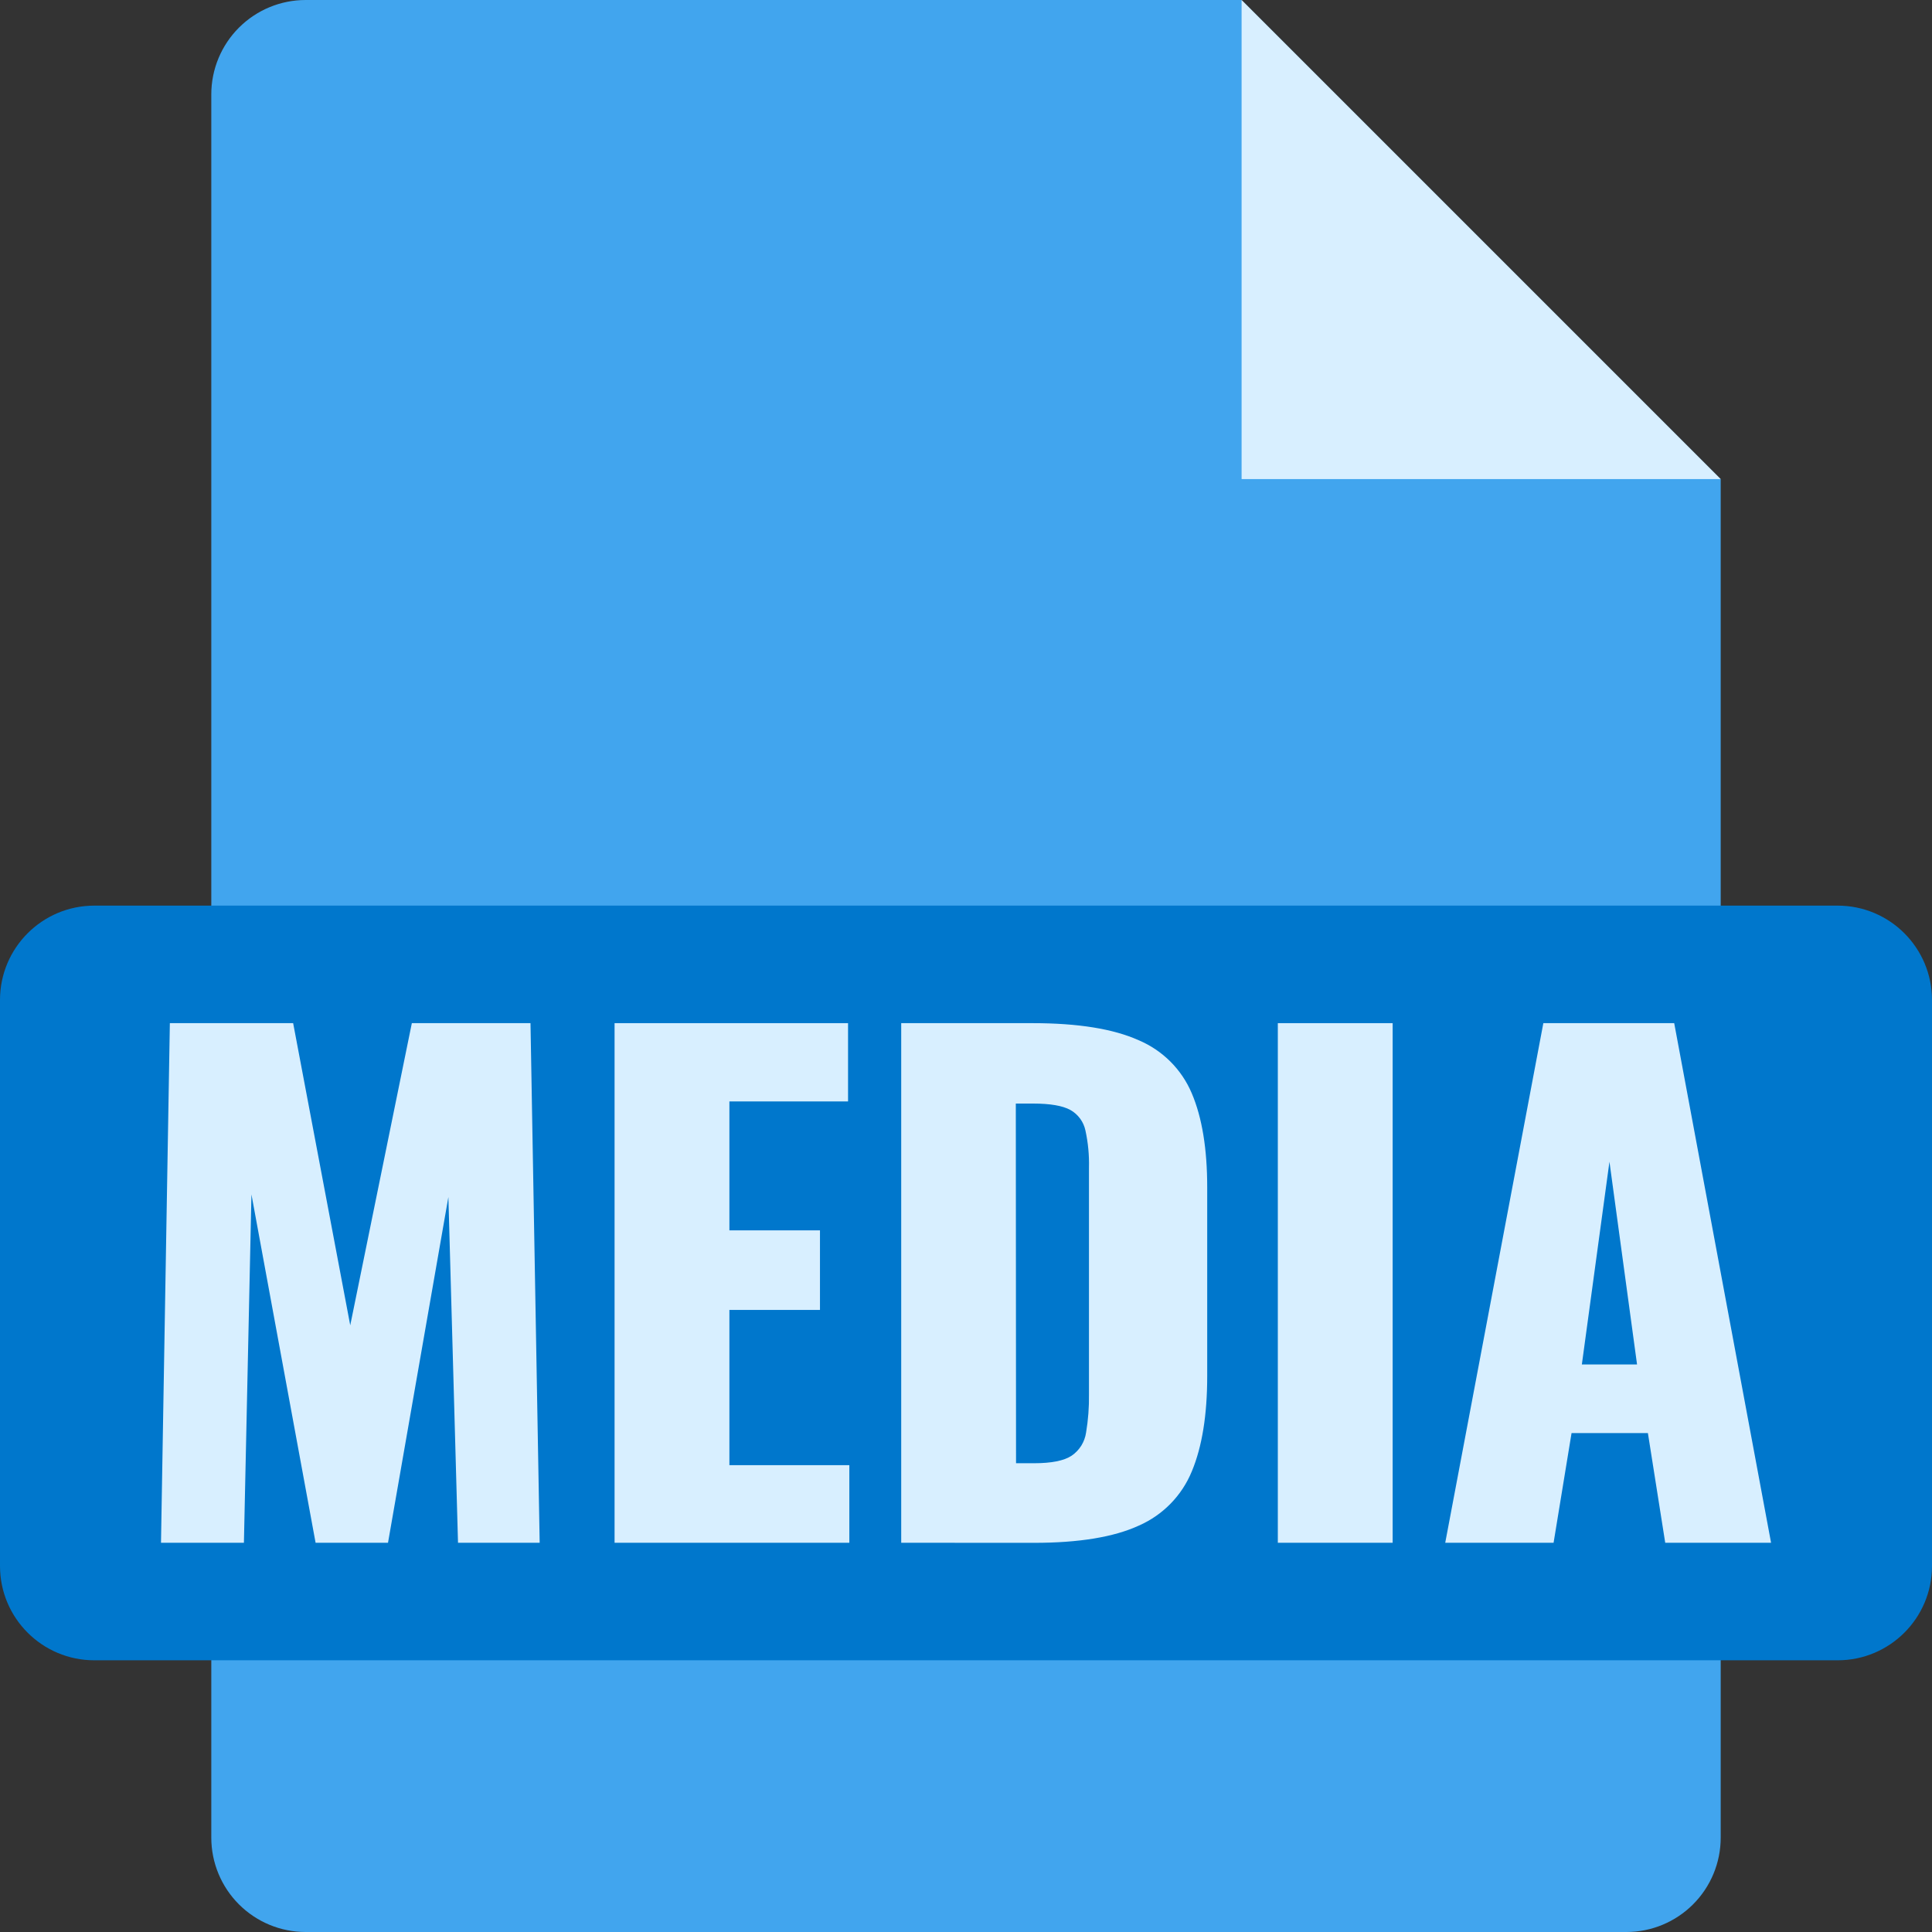 <svg width="60" height="60" viewBox="0 0 60 60" fill="none" xmlns="http://www.w3.org/2000/svg">
<rect x="0" y="0" width="60" height="60" fill="#333333" stroke="none"/>
<g clip-path="url(#clip0_9_2417)">
<path d="M53.438 14.883V57.07C53.438 57.847 53.129 58.593 52.579 59.142C52.03 59.691 51.285 60 50.508 60H9.492C8.715 60 7.97 59.691 7.421 59.142C6.871 58.593 6.562 57.847 6.562 57.07V2.93C6.562 2.153 6.871 1.408 7.421 0.858C7.97 0.309 8.715 0 9.492 0L38.555 0L53.438 14.883Z" fill="#41A5EE"/>
<path d="M57.07 28.125H2.93C1.312 28.125 0 29.437 0 31.055V48.633C0 50.251 1.312 51.562 2.93 51.562H57.07C58.688 51.562 60 50.251 60 48.633V31.055C60 29.437 58.688 28.125 57.07 28.125Z" fill="#0077CC"/>
<path d="M53.437 14.878H38.559V0L53.437 14.878Z" fill="#D8EFFF"/>
<path d="M5 47.912L5.275 31.775H9.104L10.877 41.159L12.79 31.775H16.475L16.76 47.912H14.224L13.925 37.174L12.05 47.912H9.801L7.809 37.094L7.575 47.912H5Z" fill="#D8EFFF"/>
<path d="M19.086 47.912V31.775H26.337V34.206H22.652V38.21H25.465V40.681H22.652V45.502H26.377V47.912H19.086Z" fill="#D8EFFF"/>
<path d="M27.988 47.912V31.775H32.072C33.478 31.775 34.574 31.952 35.359 32.304C36.105 32.618 36.699 33.211 37.013 33.957C37.332 34.707 37.491 35.68 37.491 36.875V42.735C37.491 43.943 37.332 44.93 37.013 45.694C36.705 46.446 36.117 47.049 35.372 47.377C34.596 47.735 33.51 47.914 32.116 47.914L27.988 47.912ZM31.554 45.442H32.11C32.657 45.442 33.047 45.364 33.282 45.207C33.402 45.125 33.503 45.019 33.581 44.896C33.657 44.772 33.708 44.634 33.729 44.49C33.795 44.095 33.825 43.695 33.819 43.295V36.264C33.829 35.876 33.792 35.488 33.709 35.108C33.681 34.975 33.625 34.849 33.544 34.739C33.463 34.629 33.36 34.537 33.241 34.471C33.002 34.339 32.616 34.272 32.085 34.272H31.547L31.554 45.442Z" fill="#D8EFFF"/>
<path d="M39.684 47.912V31.775H43.25V47.912H39.684Z" fill="#D8EFFF"/>
<path d="M44.883 47.912L47.93 31.775H51.994L55.002 47.912H51.715L51.177 44.505H48.806L48.248 47.912H44.883ZM49.126 42.374H50.84L49.983 36.078L49.126 42.374Z" fill="#D8EFFF"/>
</g>
<defs>
<clipPath id="clip0_9_2417">
<rect width="60" height="60" fill="white"/>
</clipPath>
</defs>
</svg>
